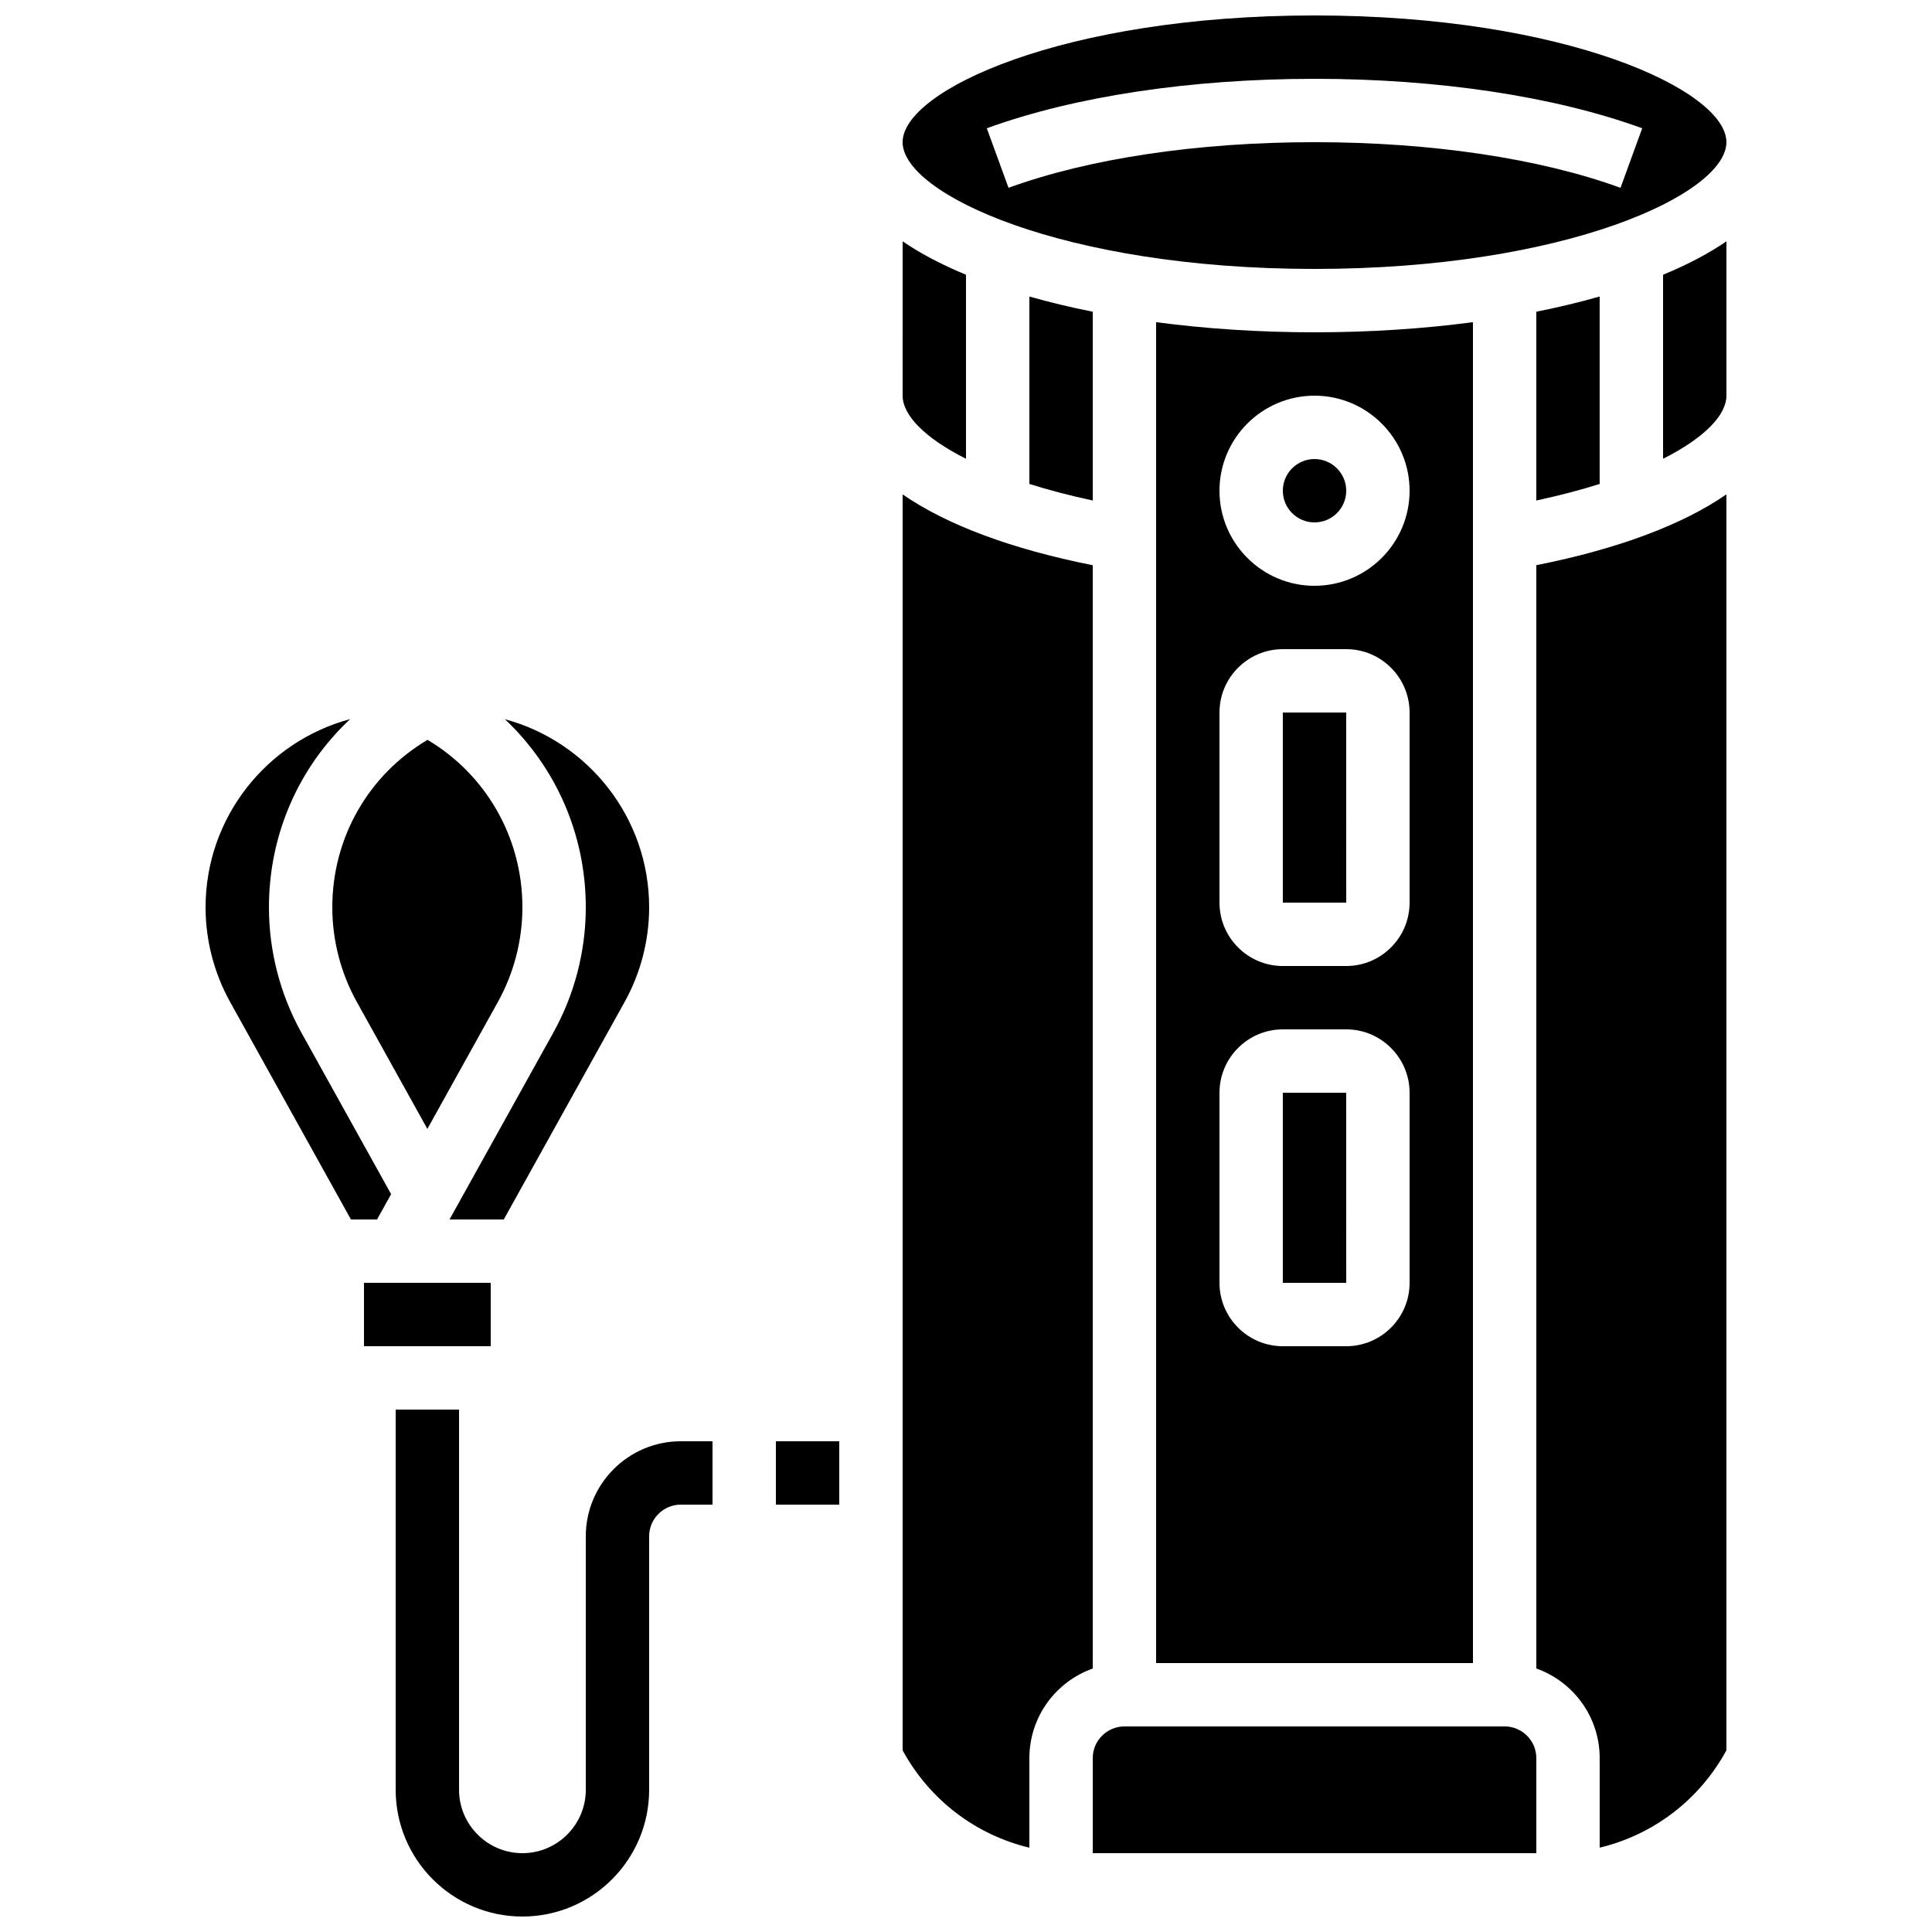 <?xml version="1.0" encoding="UTF-8"?>
<!-- Uploaded to: SVG Find, www.svgrepo.com, Generator: SVG Find Mixer Tools -->
<svg width="800px" height="800px" version="1.1" viewBox="144 144 512 512" xmlns="http://www.w3.org/2000/svg">
 <defs>
  <clipPath id="b">
   <path d="m383 148.09h219v67.906h-219z"/>
  </clipPath>
  <clipPath id="a">
   <path d="m248 517h85v134.9h-85z"/>
  </clipPath>
 </defs>
 <path d="m483.96 332.82v50.383h16.793 0.012l-0.008-50.383z"/>
 <path d="m500.76 274.05c0 4.637-3.762 8.395-8.398 8.395s-8.398-3.758-8.398-8.395 3.762-8.398 8.398-8.398 8.398 3.762 8.398 8.398"/>
 <path d="m400 265.58v-48.773c-6.852-2.832-12.367-5.816-16.793-8.852l-0.004 40.902c0 5.07 5.695 11.133 16.797 16.723z"/>
 <path d="m450.38 229.38v355.35h83.969v-355.35c-13.289 1.758-27.449 2.684-41.984 2.684-14.535 0-28.695-0.926-41.984-2.684zm67.176 254.59c0 9.258-7.535 16.793-16.793 16.793h-16.793c-9.258 0-16.793-7.535-16.793-16.793v-50.383c0-9.258 7.535-16.793 16.793-16.793h16.793c9.258 0 16.793 7.535 16.793 16.793zm0-100.76c0 9.258-7.535 16.793-16.793 16.793h-16.793c-9.258 0-16.793-7.535-16.793-16.793v-50.383c0-9.258 7.535-16.793 16.793-16.793h16.793c9.258 0 16.793 7.535 16.793 16.793zm0-109.16c0 13.891-11.301 25.191-25.191 25.191s-25.191-11.301-25.191-25.191 11.301-25.191 25.191-25.191 25.191 11.301 25.191 25.191z"/>
 <path d="m433.59 276.64v-50.027c-5.859-1.168-11.477-2.512-16.793-4.031v49.668c5.043 1.594 10.645 3.074 16.793 4.391z"/>
 <g clip-path="url(#b)">
  <path d="m492.36 215.27c66.637 0 109.16-19.891 109.16-33.586 0-13.699-42.523-33.59-109.16-33.59s-109.16 19.891-109.16 33.586c0 13.695 42.523 33.59 109.16 33.59zm0-50.383c32.809 0 63.648 4.656 86.844 13.109l-5.75 15.777c-21.398-7.797-50.195-12.094-81.094-12.094-30.898 0-59.695 4.297-81.094 12.094l-5.75-15.777c23.195-8.453 54.035-13.109 86.844-13.109z"/>
 </g>
 <path d="m483.96 433.59v50.383h16.793 0.012l-0.008-50.383z"/>
 <path d="m567.93 272.25v-49.672c-5.316 1.52-10.934 2.863-16.793 4.031v50.031c6.148-1.316 11.75-2.797 16.793-4.391z"/>
 <path d="m433.59 293.79c-21.707-4.309-38.848-10.781-50.383-18.773v332.85c7.18 13.164 19.383 22.387 33.586 25.793l0.004-23.738c0-10.945 7.019-20.281 16.793-23.746z"/>
 <path d="m584.73 265.58c11.102-5.59 16.793-11.656 16.793-16.723v-40.898c-4.426 3.035-9.941 6.019-16.793 8.852z"/>
 <path d="m551.14 586.17c9.773 3.465 16.793 12.801 16.793 23.746v23.734c14.203-3.406 26.406-12.629 33.586-25.793v-332.85c-11.531 7.992-28.676 14.465-50.383 18.773z"/>
 <path d="m542.75 601.52h-100.76c-4.629 0-8.398 3.766-8.398 8.398v25.191h117.55v-25.191c0-4.633-3.766-8.398-8.395-8.398z"/>
 <path d="m349.62 525.95h16.793v16.793h-16.793z"/>
 <path d="m299.24 384.45c0 11.598-2.977 23.086-8.609 33.227l-27.504 49.5h14.375l32.031-57.656c4.25-7.652 6.496-16.32 6.496-25.07 0-23.828-16.23-43.93-38.219-49.848 13.305 12.527 21.43 30.285 21.43 49.848z"/>
 <path d="m247.65 460.46-23.77-42.785c-5.633-10.137-8.609-21.629-8.609-33.227 0-19.332 7.938-37.168 21.52-49.875-22.035 5.887-38.312 26.012-38.312 49.875 0 8.75 2.246 17.422 6.496 25.07l32.031 57.656h6.914z"/>
 <path d="m238.56 409.52 18.695 33.652 18.695-33.648c4.246-7.652 6.492-16.32 6.492-25.074 0-18.77-9.898-35.336-25.145-44.379-15.664 9.285-25.234 25.934-25.234 44.379 0 8.754 2.246 17.422 6.496 25.07z"/>
 <path d="m240.46 483.96h33.586v16.793h-33.586z"/>
 <g clip-path="url(#a)">
  <path d="m299.24 551.14v67.176c0 9.258-7.535 16.793-16.793 16.793-9.258 0-16.793-7.535-16.793-16.793v-100.76h-16.797v100.76c0 18.52 15.066 33.586 33.586 33.586 18.52 0 33.586-15.066 33.586-33.586v-67.176c0-4.629 3.766-8.398 8.398-8.398h8.398v-16.793h-8.398c-13.891 0-25.188 11.305-25.188 25.191z"/>
 </g>
</svg>